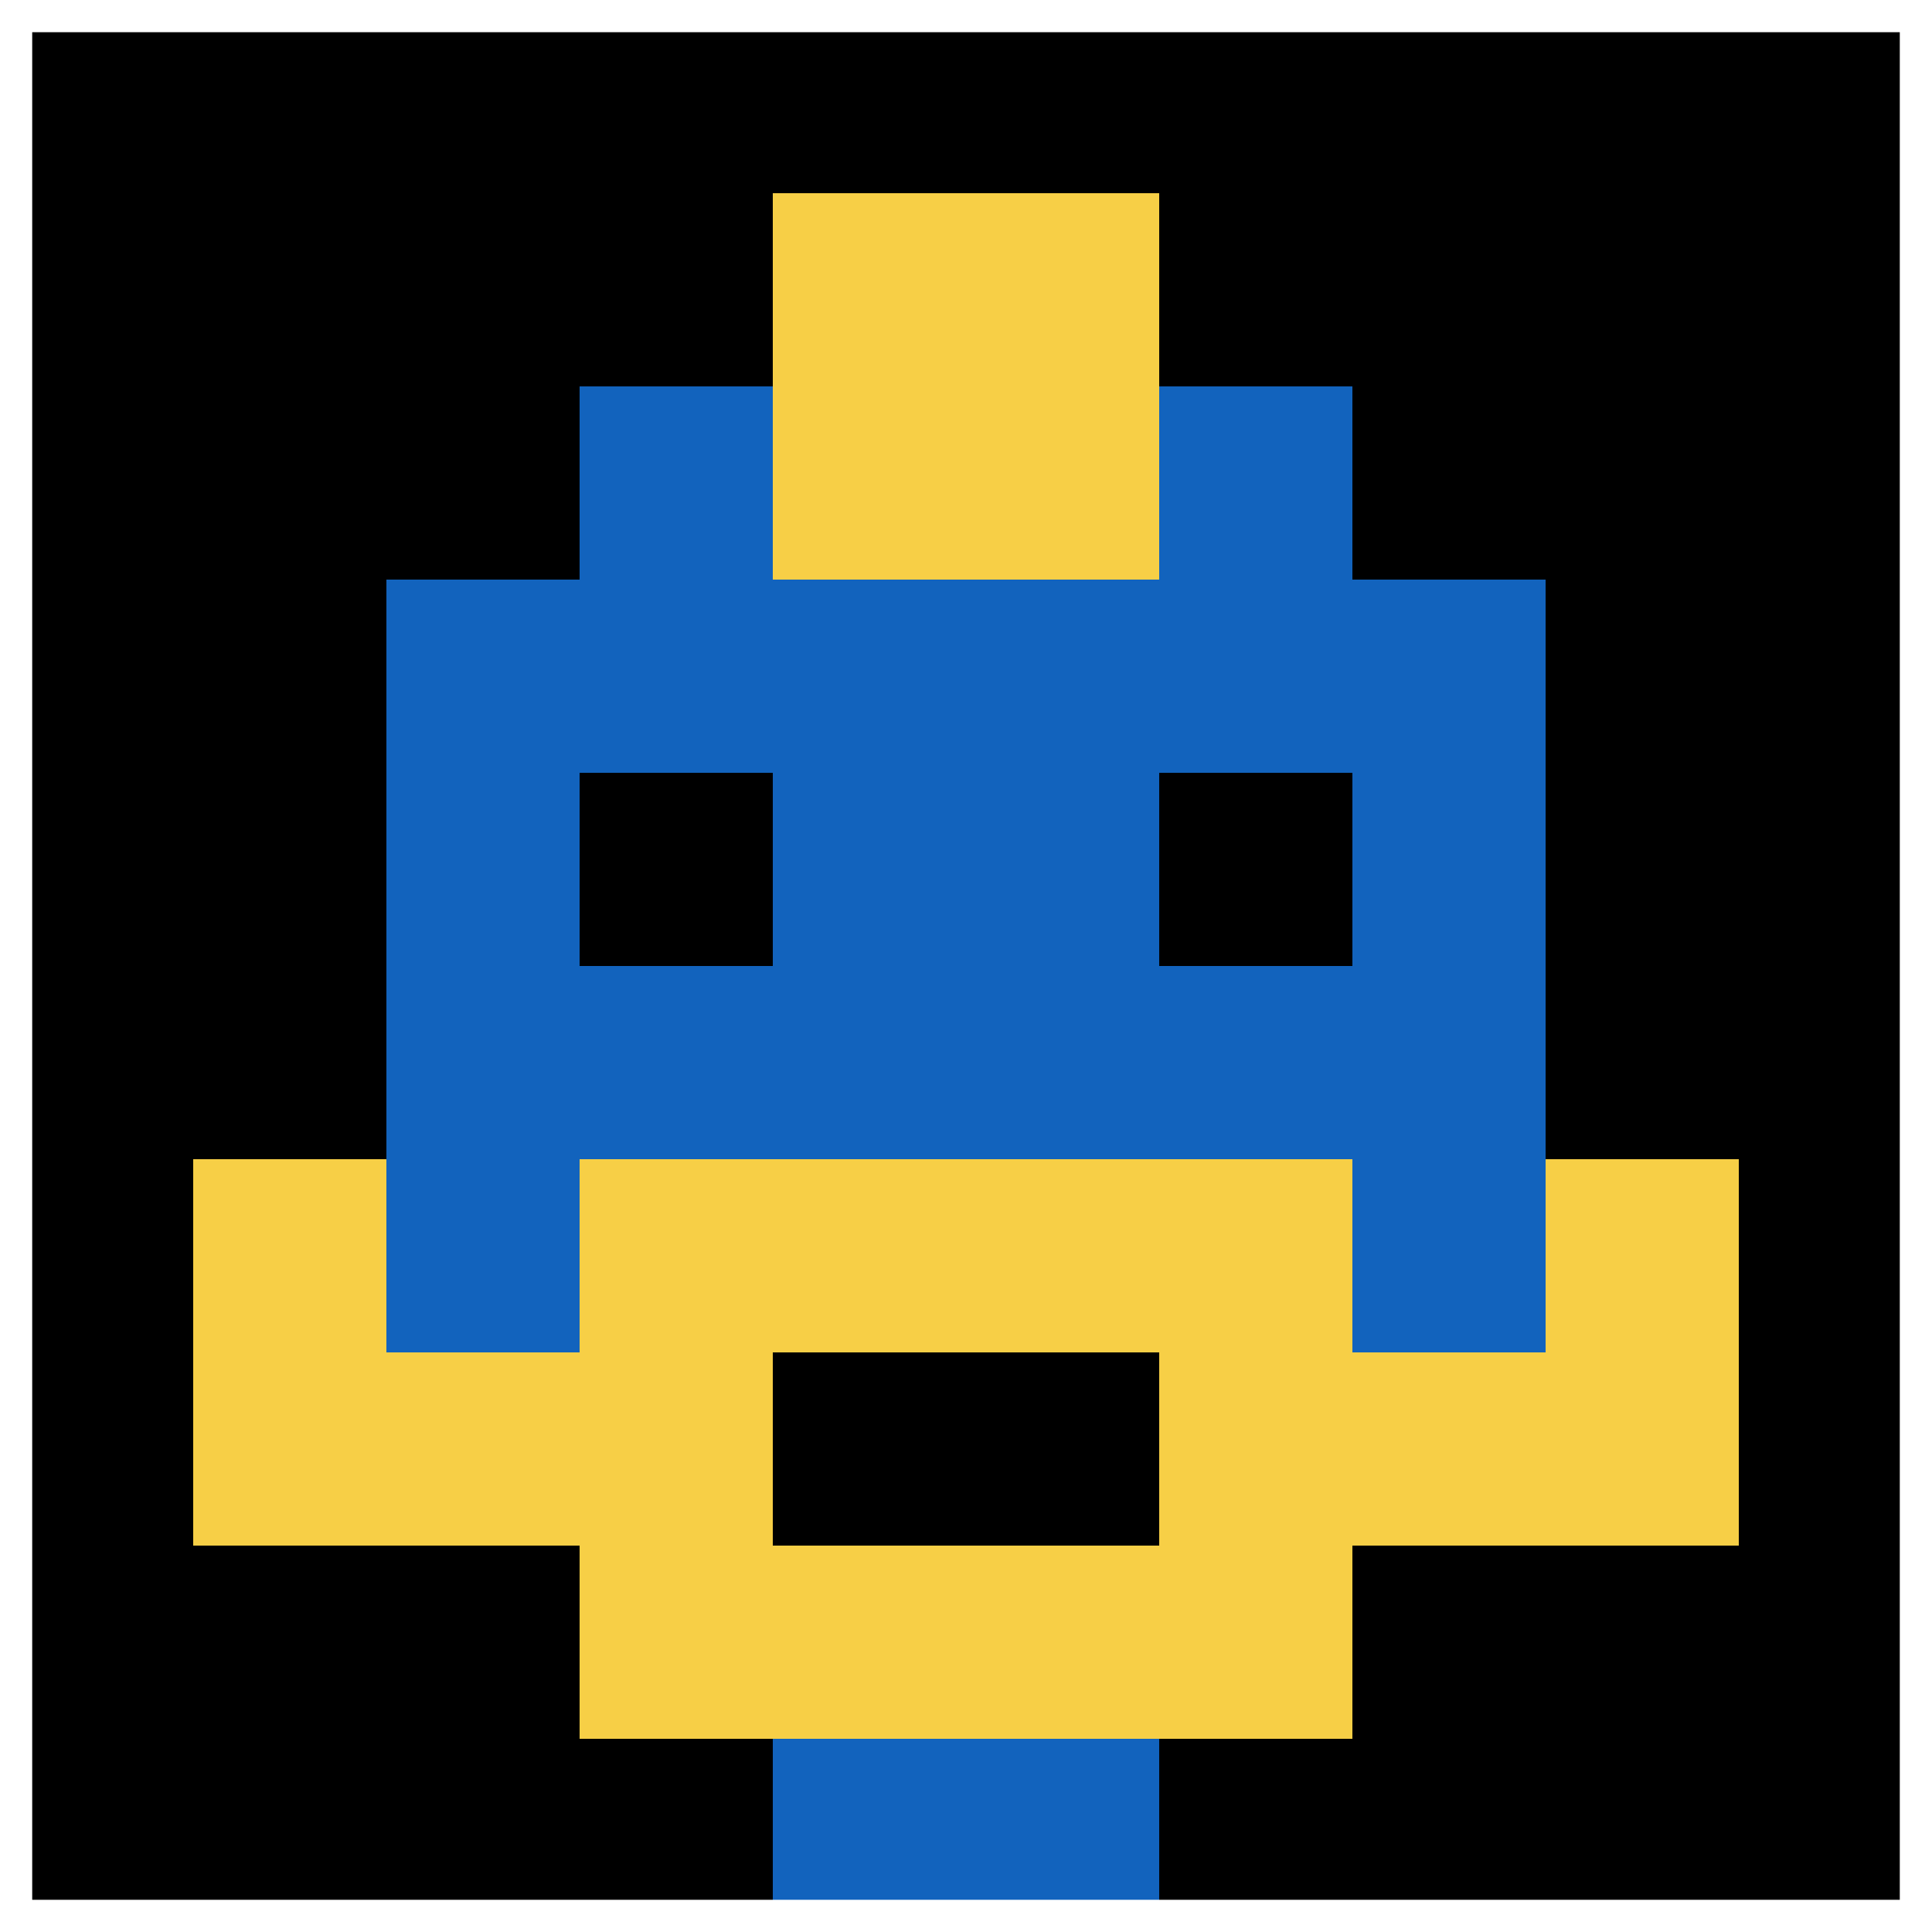 <svg xmlns="http://www.w3.org/2000/svg" version="1.1" width="395" height="395"><title>'goose-pfp-25135' by Dmitri Cherniak</title><desc>seed=25135
backgroundColor=#ffffff
padding=100
innerPadding=0
timeout=1000
dimension=1
border=true
Save=function(){return n.handleSave()}
frame=10

Rendered at Sun Sep 15 2024 15:40:02 GMT+0100 (Central European Standard Time)
Generated in &lt;1ms
</desc><defs></defs><rect width="100%" height="100%" fill="#ffffff"></rect><g><g id="0-0"><rect x="0" y="0" height="395" width="395" fill="#000000"></rect><g><rect id="0-0-3-2-4-7" x="118.5" y="79" width="158" height="276.5" fill="#1263BD"></rect><rect id="0-0-2-3-6-5" x="79" y="118.5" width="237" height="197.5" fill="#1263BD"></rect><rect id="0-0-4-8-2-2" x="158" y="316" width="79" height="79" fill="#1263BD"></rect><rect id="0-0-1-7-8-1" x="39.5" y="276.5" width="316" height="39.5" fill="#F7CF46"></rect><rect id="0-0-3-6-4-3" x="118.5" y="237" width="158" height="118.5" fill="#F7CF46"></rect><rect id="0-0-4-7-2-1" x="158" y="276.5" width="79" height="39.5" fill="#000000"></rect><rect id="0-0-1-6-1-2" x="39.5" y="237" width="39.5" height="79" fill="#F7CF46"></rect><rect id="0-0-8-6-1-2" x="316" y="237" width="39.5" height="79" fill="#F7CF46"></rect><rect id="0-0-3-4-1-1" x="118.5" y="158" width="39.5" height="39.5" fill="#000000"></rect><rect id="0-0-6-4-1-1" x="237" y="158" width="39.5" height="39.5" fill="#000000"></rect><rect id="0-0-4-1-2-2" x="158" y="39.5" width="79" height="79" fill="#F7CF46"></rect></g><rect x="0" y="0" stroke="white" stroke-width="13.167" height="395" width="395" fill="none"></rect></g></g></svg>